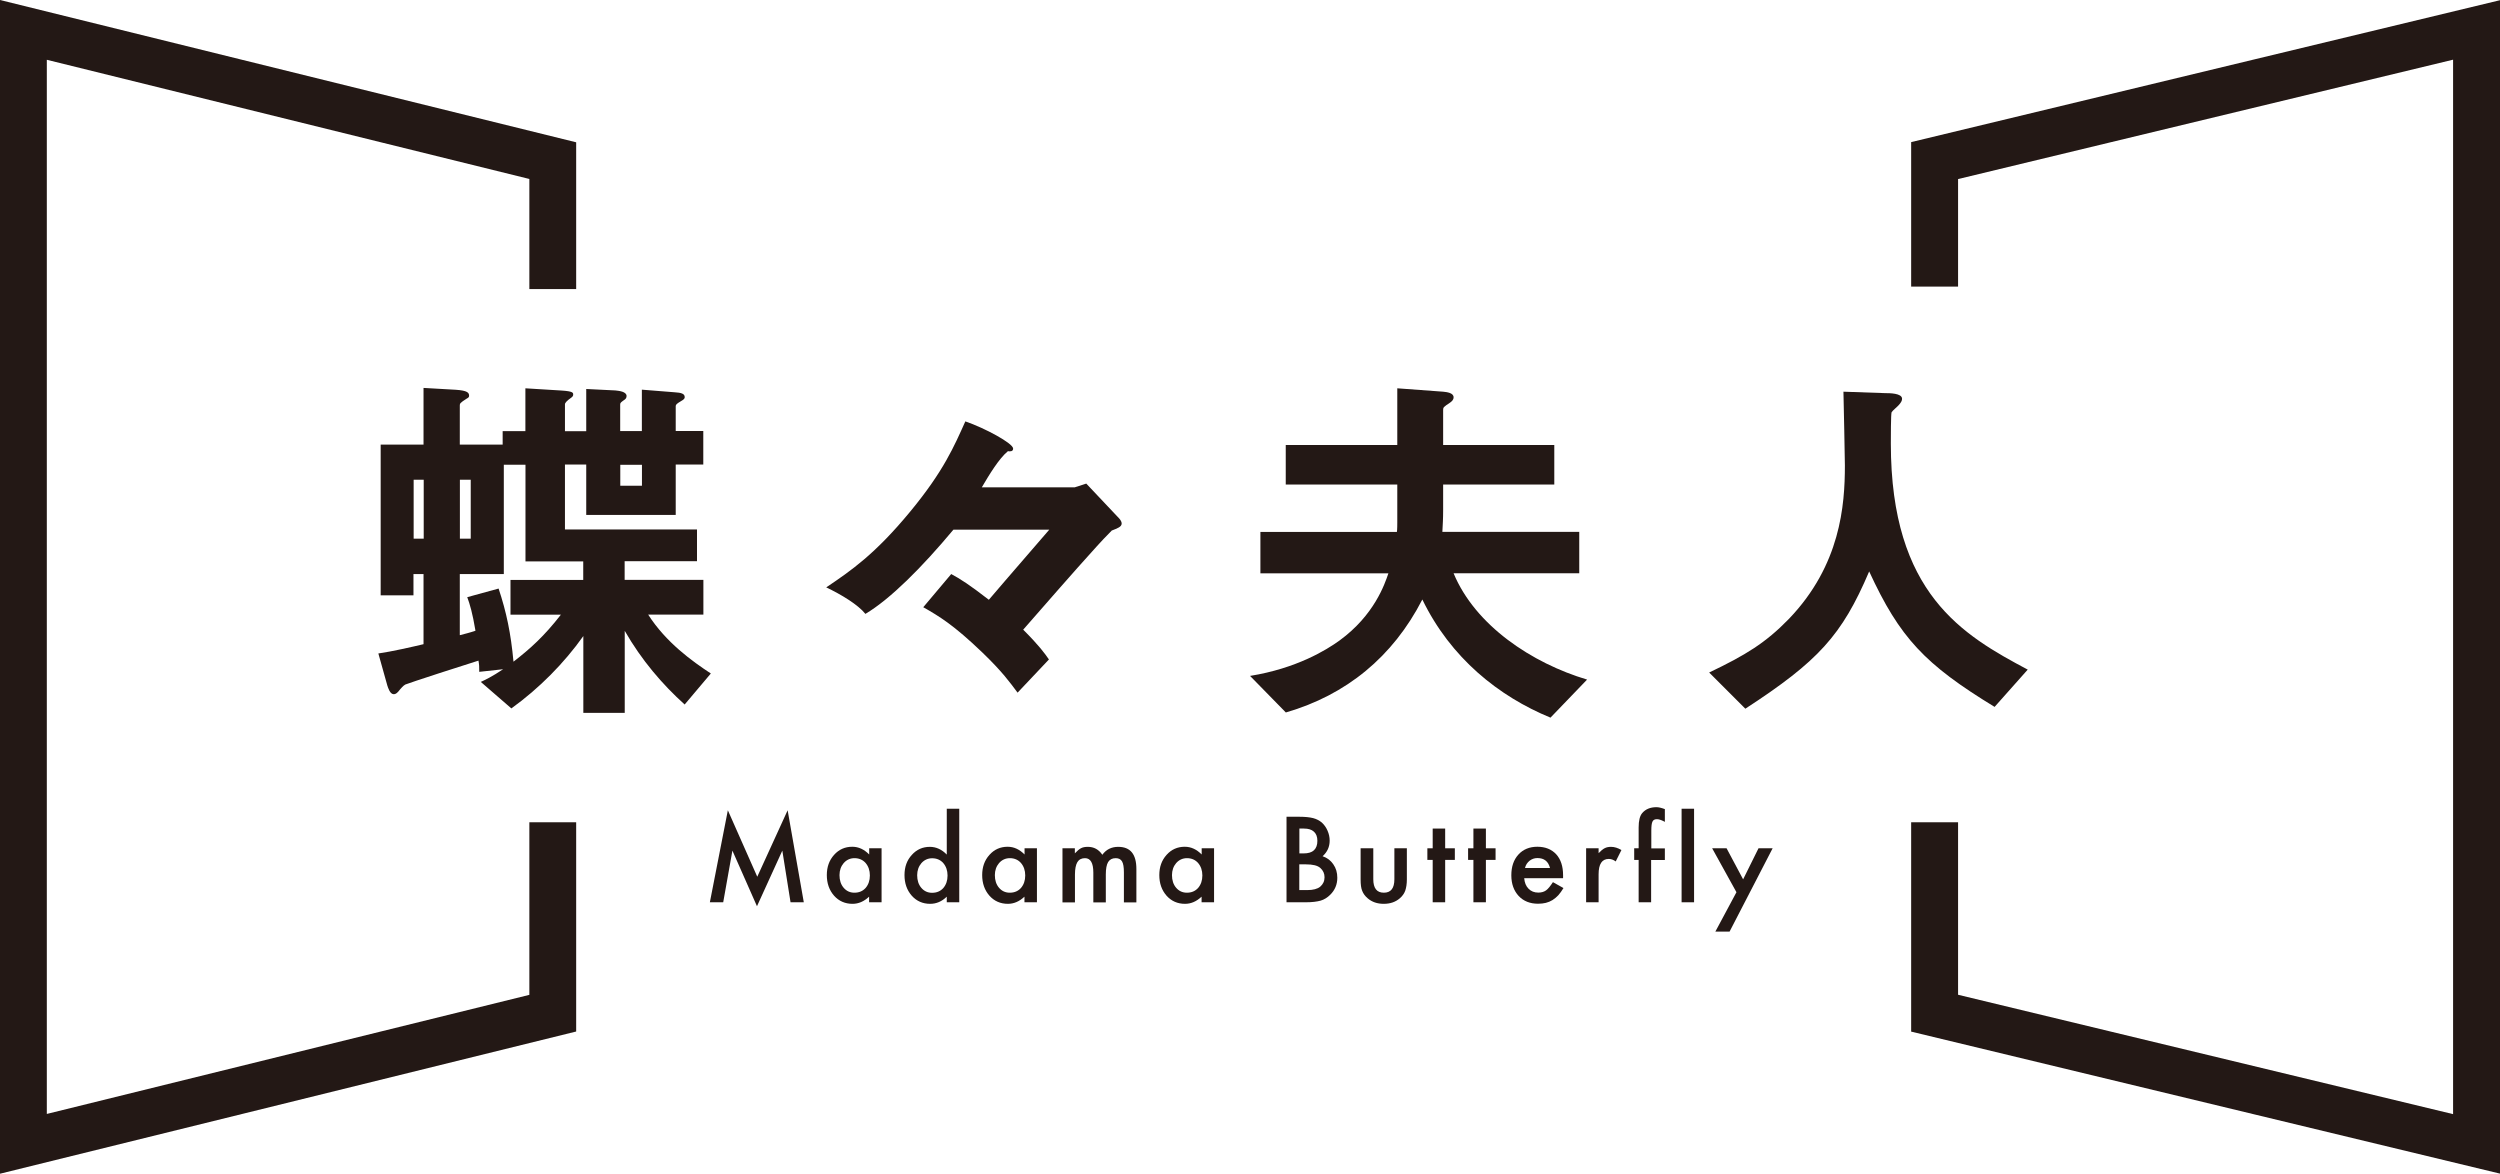 <?xml version="1.0" encoding="UTF-8"?><svg id="_レイヤー_2" xmlns="http://www.w3.org/2000/svg" viewBox="0 0 258.43 121.33"><defs><style>.cls-1{fill:#231815;}</style></defs><g id="_レイヤー_1-2"><g><polygon class="cls-1" points="0 121.33 0 0 59.56 14.71 59.56 29.88 54.72 29.88 54.72 18.5 4.84 6.18 4.84 115.15 54.72 102.84 54.72 85 59.56 85 59.56 106.63 0 121.33"/><polygon class="cls-1" points="258.43 121.32 197.56 106.64 197.56 85 202.41 85 202.41 102.83 253.58 115.17 253.58 6.17 202.41 18.51 202.41 29.63 197.56 29.63 197.56 14.69 258.43 .02 258.43 121.32"/><g><path class="cls-1" d="M73.38,93.27l1.86-9.51,3.04,6.87,3.14-6.87,1.67,9.51h-1.37l-.85-5.34-2.62,5.75-2.54-5.75-.95,5.34h-1.38Z"/><path class="cls-1" d="M89.84,87.69h1.29v5.58h-1.29v-.58c-.53,.5-1.1,.74-1.71,.74-.77,0-1.41-.28-1.91-.84-.5-.57-.75-1.28-.75-2.13s.25-1.53,.75-2.09c.5-.56,1.13-.84,1.88-.84,.65,0,1.23,.27,1.75,.8v-.65Zm-3.06,2.77c0,.53,.14,.97,.43,1.31,.29,.34,.66,.51,1.11,.51,.48,0,.86-.16,1.16-.49,.29-.34,.44-.77,.44-1.29s-.15-.95-.44-1.29c-.29-.33-.68-.5-1.15-.5-.44,0-.81,.17-1.11,.5-.29,.34-.44,.76-.44,1.26Z"/><path class="cls-1" d="M97.87,83.6h1.29v9.67h-1.29v-.58c-.51,.5-1.08,.74-1.72,.74-.76,0-1.4-.28-1.9-.84-.5-.57-.75-1.28-.75-2.13s.25-1.53,.75-2.08c.5-.56,1.12-.84,1.87-.84,.65,0,1.24,.27,1.75,.8v-4.74Zm-3.06,6.87c0,.53,.14,.97,.43,1.31,.29,.34,.66,.51,1.11,.51,.48,0,.86-.16,1.16-.49,.29-.34,.44-.77,.44-1.29s-.15-.95-.44-1.29c-.29-.33-.68-.5-1.15-.5-.44,0-.81,.17-1.11,.5-.29,.34-.44,.76-.44,1.26Z"/><path class="cls-1" d="M105.9,87.69h1.29v5.58h-1.29v-.58c-.53,.5-1.1,.74-1.71,.74-.77,0-1.41-.28-1.91-.84-.5-.57-.75-1.28-.75-2.13s.25-1.53,.75-2.09c.5-.56,1.13-.84,1.88-.84,.65,0,1.23,.27,1.75,.8v-.65Zm-3.06,2.77c0,.53,.14,.97,.43,1.31,.29,.34,.66,.51,1.11,.51,.48,0,.86-.16,1.16-.49,.29-.34,.44-.77,.44-1.29s-.15-.95-.44-1.29c-.29-.33-.68-.5-1.15-.5-.44,0-.81,.17-1.11,.5-.29,.34-.44,.76-.44,1.26Z"/><path class="cls-1" d="M109.82,87.69h1.29v.52c.25-.26,.46-.44,.64-.53,.19-.1,.42-.14,.7-.14,.63,0,1.13,.27,1.5,.82,.4-.55,.95-.82,1.64-.82,1.26,0,1.88,.76,1.88,2.29v3.45h-1.29v-3.1c0-.53-.06-.91-.19-1.13-.13-.23-.35-.34-.66-.34-.35,0-.61,.13-.78,.4-.16,.27-.24,.7-.24,1.29v2.88h-1.29v-3.08c0-.99-.29-1.49-.86-1.49-.36,0-.63,.14-.79,.41s-.25,.7-.25,1.28v2.88h-1.29v-5.58Z"/><path class="cls-1" d="M124.21,87.69h1.29v5.58h-1.29v-.58c-.53,.5-1.1,.74-1.71,.74-.77,0-1.41-.28-1.91-.84-.5-.57-.75-1.28-.75-2.13s.25-1.53,.75-2.09c.5-.56,1.13-.84,1.88-.84,.65,0,1.23,.27,1.75,.8v-.65Zm-3.06,2.77c0,.53,.14,.97,.43,1.31,.29,.34,.66,.51,1.11,.51,.48,0,.86-.16,1.16-.49,.29-.34,.44-.77,.44-1.29s-.15-.95-.44-1.29c-.29-.33-.68-.5-1.15-.5-.44,0-.81,.17-1.11,.5-.29,.34-.44,.76-.44,1.26Z"/><path class="cls-1" d="M132.99,93.27v-8.84h1.33c.59,0,1.06,.05,1.42,.14,.35,.09,.65,.25,.9,.46,.25,.23,.45,.51,.59,.84,.15,.34,.22,.68,.22,1.03,0,.63-.24,1.17-.73,1.61,.47,.16,.84,.44,1.11,.84,.28,.4,.41,.86,.41,1.39,0,.69-.25,1.28-.73,1.75-.29,.29-.62,.5-.99,.61-.4,.11-.9,.17-1.51,.17h-2.02Zm1.33-5.05h.42c.5,0,.86-.11,1.09-.33,.23-.22,.35-.54,.35-.97s-.12-.73-.36-.95c-.24-.22-.58-.32-1.03-.32h-.47v2.57Zm0,3.79h.82c.6,0,1.05-.12,1.33-.35,.3-.26,.45-.58,.45-.97s-.14-.7-.43-.96c-.28-.26-.78-.38-1.5-.38h-.68v2.67Z"/><path class="cls-1" d="M141.96,87.69v3.2c0,.92,.36,1.39,1.09,1.39s1.09-.46,1.09-1.39v-3.2h1.29v3.23c0,.45-.06,.83-.17,1.16-.11,.29-.29,.55-.56,.78-.44,.38-.99,.57-1.66,.57s-1.22-.19-1.66-.57c-.27-.23-.46-.49-.57-.78-.11-.26-.16-.65-.16-1.16v-3.23h1.29Z"/><path class="cls-1" d="M149.39,88.89v4.38h-1.29v-4.38h-.55v-1.2h.55v-2.04h1.29v2.04h1v1.2h-1Z"/><path class="cls-1" d="M153.6,88.89v4.38h-1.29v-4.38h-.55v-1.2h.55v-2.04h1.29v2.04h1v1.2h-1Z"/><path class="cls-1" d="M161.56,90.78h-4c.04,.46,.18,.82,.45,1.09,.26,.27,.6,.4,1.01,.4,.32,0,.59-.08,.8-.23,.21-.15,.44-.44,.71-.85l1.09,.61c-.17,.29-.35,.53-.53,.74-.19,.2-.39,.37-.6,.5-.21,.13-.45,.23-.69,.29s-.52,.09-.81,.09c-.83,0-1.5-.27-2-.8-.5-.54-.76-1.25-.76-2.14s.24-1.6,.73-2.14c.49-.54,1.15-.81,1.96-.81s1.47,.26,1.95,.78c.47,.52,.71,1.24,.71,2.16v.3Zm-1.33-1.05c-.18-.69-.61-1.03-1.3-1.03-.16,0-.3,.02-.44,.07-.14,.05-.26,.12-.38,.21-.11,.09-.21,.2-.29,.32s-.14,.27-.18,.43h2.59Z"/><path class="cls-1" d="M163.96,87.69h1.29v.5c.24-.25,.45-.42,.63-.51,.19-.1,.41-.14,.66-.14,.34,0,.7,.11,1.07,.33l-.59,1.18c-.24-.18-.48-.26-.72-.26-.7,0-1.05,.53-1.05,1.59v2.89h-1.29v-5.58Z"/><path class="cls-1" d="M170.68,88.89v4.38h-1.29v-4.38h-.46v-1.2h.46v-2.15c0-.7,.12-1.2,.37-1.49,.34-.4,.83-.61,1.47-.61,.23,0,.52,.07,.87,.2v1.32l-.13-.07c-.28-.14-.51-.21-.69-.21-.23,0-.38,.08-.46,.25-.08,.16-.12,.47-.12,.93v1.84h1.4v1.2h-1.4Z"/><path class="cls-1" d="M175.12,83.6v9.67h-1.29v-9.67h1.29Z"/><path class="cls-1" d="M179.5,92.23l-2.51-4.54h1.49l1.71,3.21,1.59-3.21h1.46l-4.45,8.61h-1.47l2.18-4.07Z"/></g><g><path class="cls-1" d="M70.79,72.84c-2.31-2.08-4.47-4.59-6.21-7.63v8.48h-4.28v-7.94c-1.97,2.78-4.55,5.4-7.44,7.48l-3.16-2.74c.42-.19,1.16-.54,2.31-1.31l-2.47,.27c0-.58,0-.69-.08-1.16-.66,.19-7.44,2.39-7.56,2.47-.23,.12-.46,.42-.54,.5-.27,.35-.42,.5-.66,.5-.39,0-.58-.66-.66-.89l-.93-3.32c1.35-.19,3.55-.69,4.67-.96v-7.25h-1.04v2.2h-3.39v-15.58h4.43v-5.86l3.32,.19c1.23,.08,1.39,.31,1.39,.62,0,.12-.04,.19-.27,.31-.66,.42-.69,.5-.69,.69v4.05h4.43v-1.39h2.35v-4.43l3.74,.23c1.2,.08,1.2,.23,1.2,.42,0,.12-.04,.19-.19,.31q-.66,.46-.66,.69v2.78h2.2v-4.36l3.01,.15c.38,.04,1.16,.12,1.16,.58,0,.23-.15,.35-.27,.42-.31,.23-.39,.27-.39,.46v2.74h2.24v-4.28l3.39,.27c.69,.04,1.04,.15,1.04,.5,0,.12-.04,.23-.39,.42-.39,.23-.54,.35-.54,.5v2.58h2.85v3.47h-2.85v5.21h-9.25v-5.21h-2.2v6.71h13.65v3.28h-7.48v1.93h8.14v3.59h-5.71c1.85,2.89,4.55,4.82,6.48,6.09l-2.7,3.2Zm-26.99-23.25h-1.04v6.09h1.04v-6.09Zm16.5,8.44h-5.98v-9.99h-2.24v11.3h-4.55v6.32c.46-.12,1.08-.27,1.62-.46-.31-1.85-.58-2.74-.85-3.47l3.24-.89c.81,2.43,1.27,4.63,1.54,7.56,1.74-1.35,3.16-2.62,4.9-4.86h-5.21v-3.59h7.52v-1.93Zm-11.64-8.44h-1.12v6.09h1.12v-6.09Zm17.7-1.54h-2.24v2.16h2.24v-2.16Z"/><path class="cls-1" d="M114.9,54.87c-.69,.69-1.04,1.08-1.5,1.58-2.35,2.58-5.9,6.67-7.63,8.64,1.66,1.66,2.24,2.47,2.66,3.08l-3.24,3.43c-.81-1.08-1.54-2.12-3.62-4.13-3.01-2.89-4.51-3.78-6.13-4.7l2.89-3.43c.93,.5,1.85,1.08,3.89,2.66,1-1.16,1.5-1.77,6.25-7.25h-9.91c-3.28,3.93-6.52,7.17-9.1,8.71-.77-.96-2.51-2.01-4.05-2.74,2.58-1.74,5.05-3.43,8.71-7.87,3.43-4.16,4.51-6.71,5.67-9.29,2.01,.69,4.94,2.27,4.94,2.81,0,.31-.31,.31-.54,.27-.93,.77-1.93,2.43-2.7,3.74h9.6l1.2-.39,3.39,3.59s.27,.27,.27,.54c0,.35-.46,.5-1.04,.73Z"/><path class="cls-1" d="M160.29,74.19c-5.36-2.2-10.33-6.17-13.26-12.22-3.05,5.94-7.87,9.87-14.11,11.68l-3.7-3.78c4.78-.77,7.87-2.66,9.25-3.66,3.59-2.62,4.67-5.82,5.05-6.94h-13.23v-4.28h14.11c.04-.23,.04-.85,.04-.93v-3.97h-11.53v-4.09h11.53v-5.86l4.74,.35c.39,.04,1.08,.12,1.08,.58,0,.27-.19,.42-.35,.54-.69,.46-.73,.5-.73,.77v3.62h11.49v4.09h-11.49v2.62c0,1.04-.04,1.39-.08,2.27h14.15v4.28h-12.99c2.24,5.4,8.1,9.29,13.8,10.99l-3.78,3.93Z"/><path class="cls-1" d="M206.18,73.07c-7.21-4.4-9.79-7.13-12.96-14-2.82,6.63-5.28,9.29-12.8,14.19l-3.74-3.74c3.78-1.81,5.82-3.05,8.25-5.55,5.32-5.55,5.78-11.72,5.78-15.85,0-1.04-.12-6.02-.15-7.63l4.32,.15c.42,0,1.74,0,1.74,.58,0,.19-.08,.35-.31,.62-.08,.12-.69,.62-.77,.77-.08,.15-.08,2.74-.08,3.24,0,15.54,7.48,19.82,14.15,23.37l-3.43,3.86Z"/></g></g></g></svg>